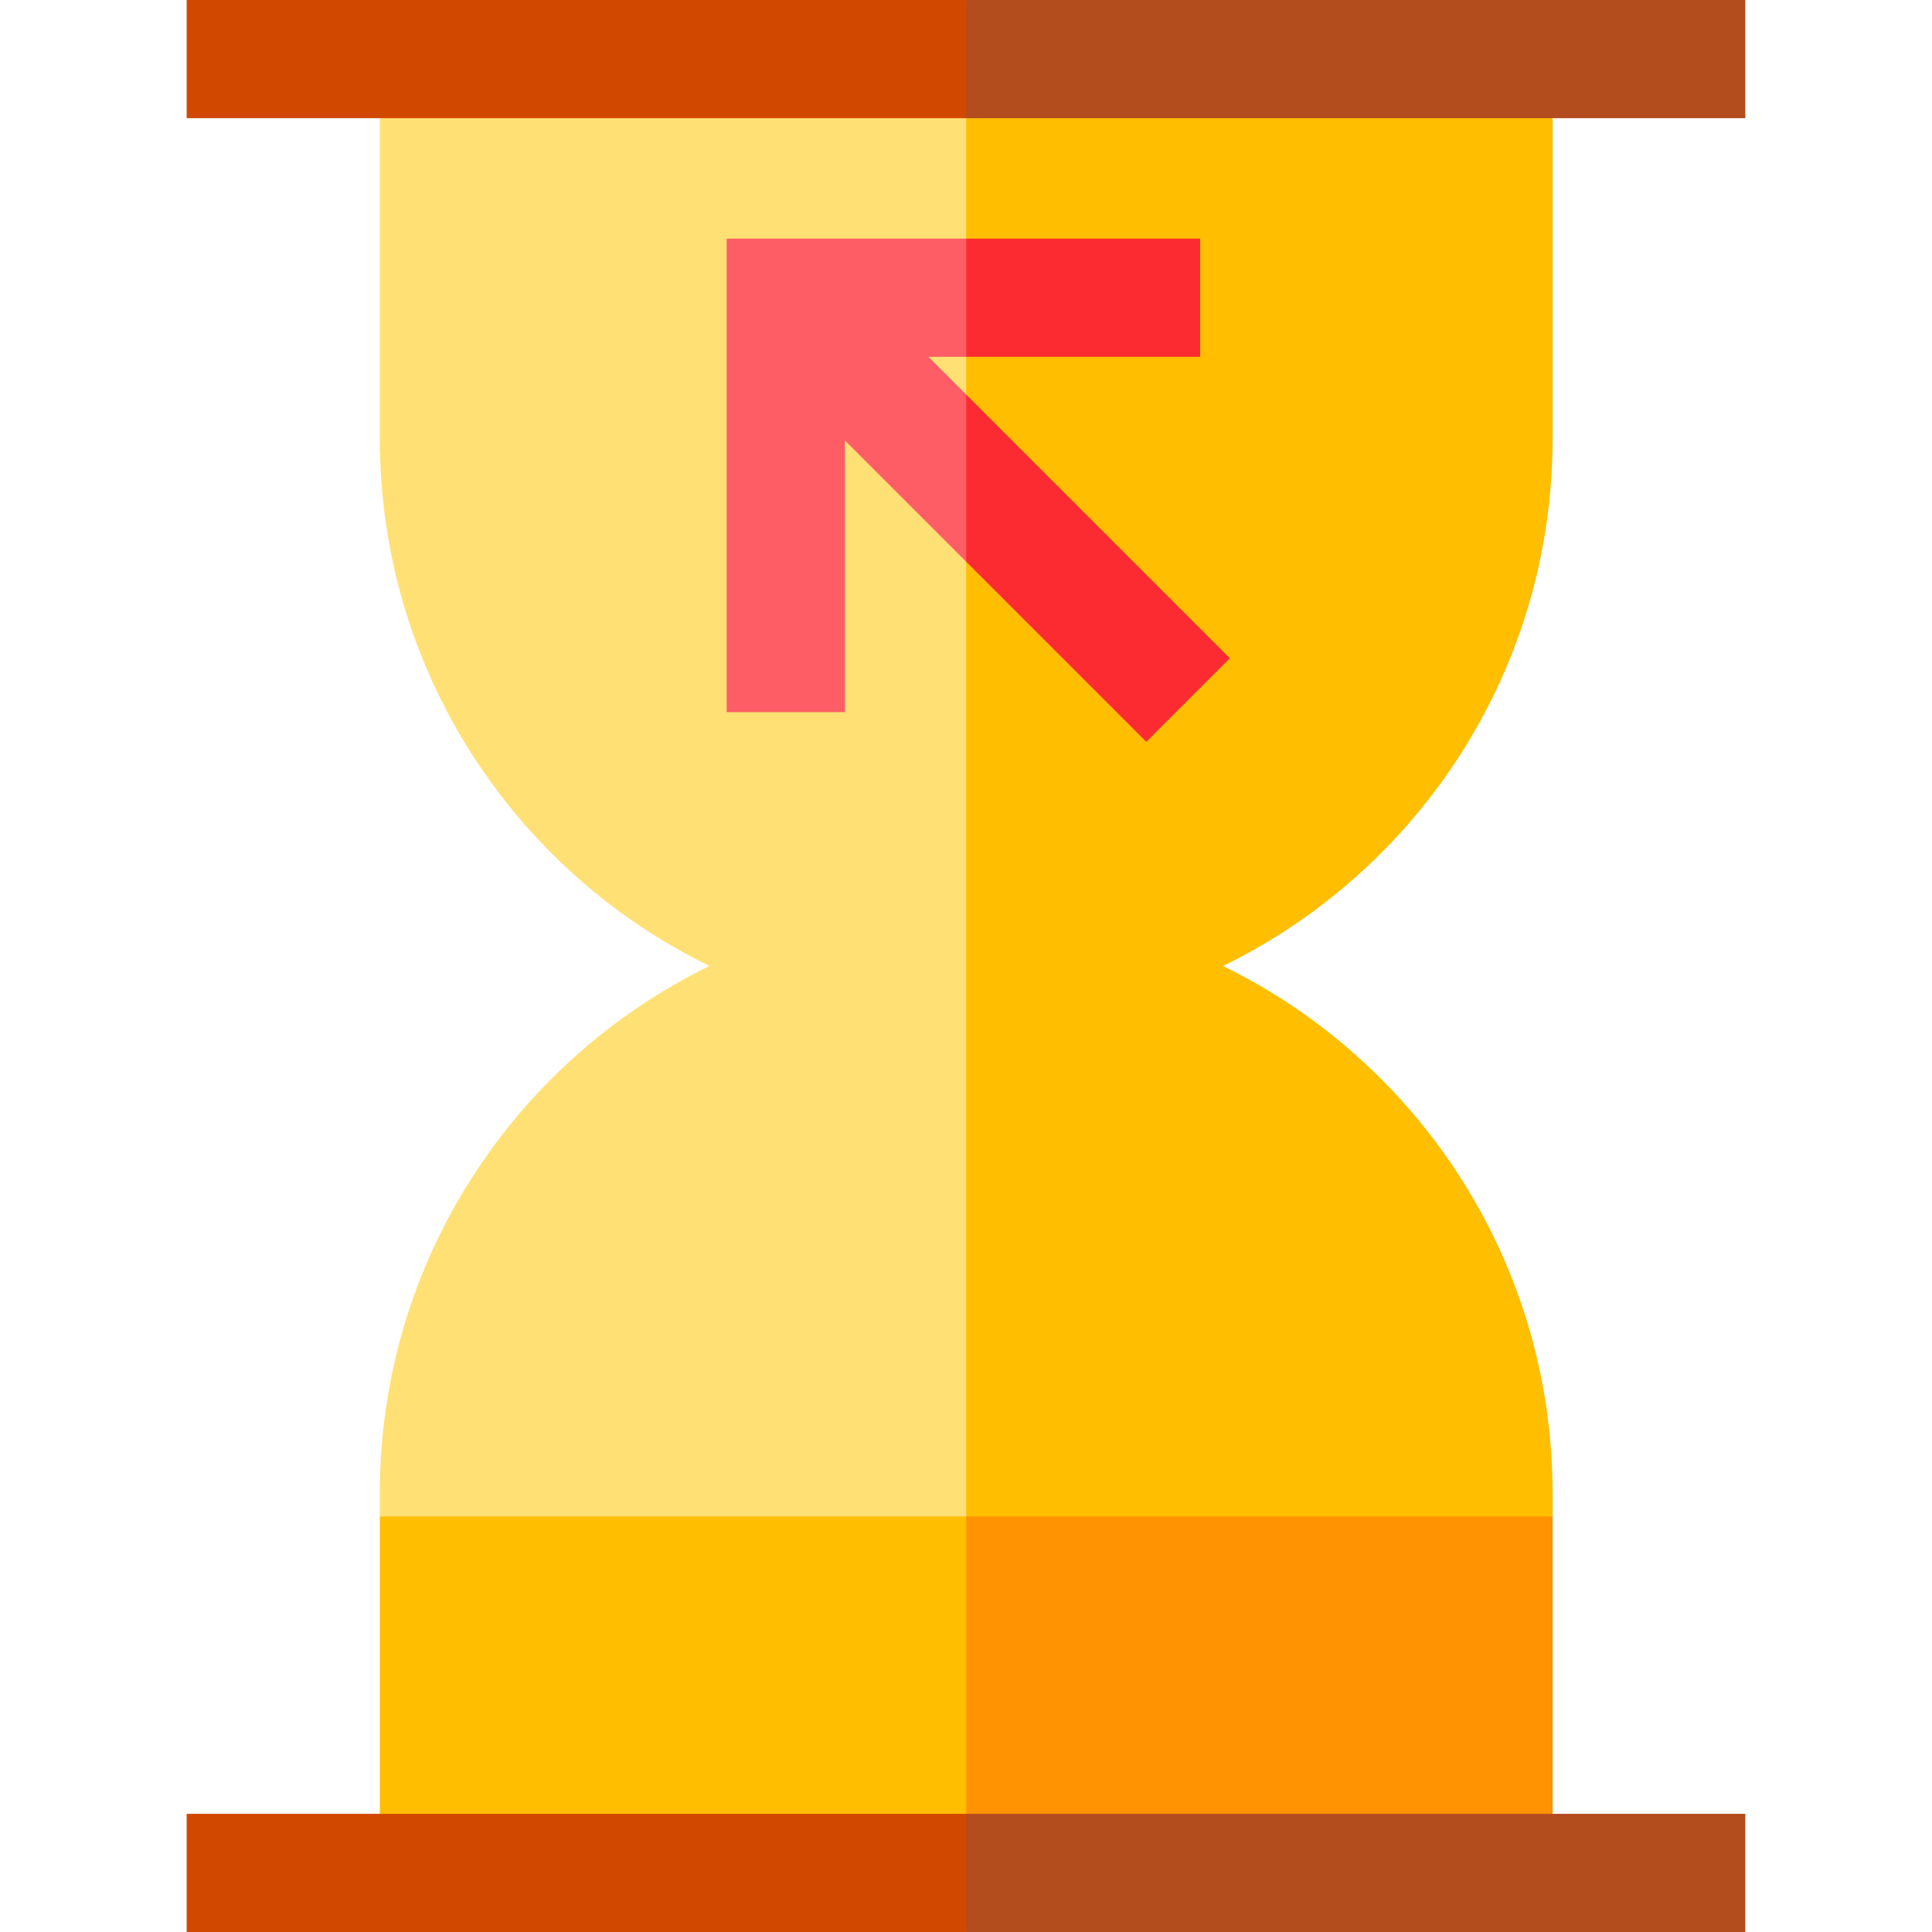 <?xml version="1.0" encoding="iso-8859-1"?>
<!-- Generator: Adobe Illustrator 19.0.0, SVG Export Plug-In . SVG Version: 6.00 Build 0)  -->
<svg version="1.1" id="Layer_1" xmlns="http://www.w3.org/2000/svg" xmlns:xlink="http://www.w3.org/1999/xlink" x="0px" y="0px"
	 viewBox="0 0 512.002 512.002" style="enable-background:new 0 0 512.002 512.002;" xml:space="preserve">
<polygon style="fill:#FF9302;" points="235.161,380.994 256.058,496.34 411.454,496.34 411.454,401.891 "/>
<g>
	<polygon style="fill:#FFBE00;" points="100.662,401.891 100.662,496.34 256.058,496.34 256.058,380.994 	"/>
	<path style="fill:#FFBE00;" d="M411.454,401.891v-6.154c0-61.416-35.632-114.505-87.349-139.736
		c51.716-25.232,87.349-78.319,87.349-139.736V15.66H256.058l-31.741,221.548l31.741,164.683H411.454z"/>
</g>
<path style="fill:#FFE074;" d="M256.058,15.66H100.662v100.604c0,61.416,35.632,114.505,87.349,139.736
	c-51.716,25.232-87.349,78.32-87.349,139.736v6.154h155.396L256.058,15.66L256.058,15.66z"/>
<g>
	<polygon style="fill:#B34D1D;" points="462.533,512 462.533,480.68 256.058,480.68 235.161,496.34 256.058,512 	"/>
	<polygon style="fill:#B34D1D;" points="462.533,0 256.058,0 235.161,15.66 256.058,31.32 462.533,31.32 	"/>
</g>
<g>
	<rect x="49.469" y="480.682" style="fill:#D14901;" width="206.588" height="31.32"/>
	<rect x="49.469" style="fill:#D14901;" width="206.588" height="31.32"/>
</g>
<g>
	<polygon style="fill:#FC2B32;" points="303.783,196.593 325.929,174.446 256.058,104.575 245.913,119.187 256.058,148.868 	"/>
	<polygon style="fill:#FC2B32;" points="318.05,94.559 318.05,63.239 256.058,63.239 245.913,78.899 256.058,94.559 	"/>
</g>
<polygon style="fill:#FF5D65;" points="192.575,188.713 223.895,188.713 223.895,116.705 256.058,148.868 256.058,104.575 
	246.042,94.559 256.058,94.559 256.058,63.239 192.575,63.239 "/>
<g>
</g>
<g>
</g>
<g>
</g>
<g>
</g>
<g>
</g>
<g>
</g>
<g>
</g>
<g>
</g>
<g>
</g>
<g>
</g>
<g>
</g>
<g>
</g>
<g>
</g>
<g>
</g>
<g>
</g>
</svg>
